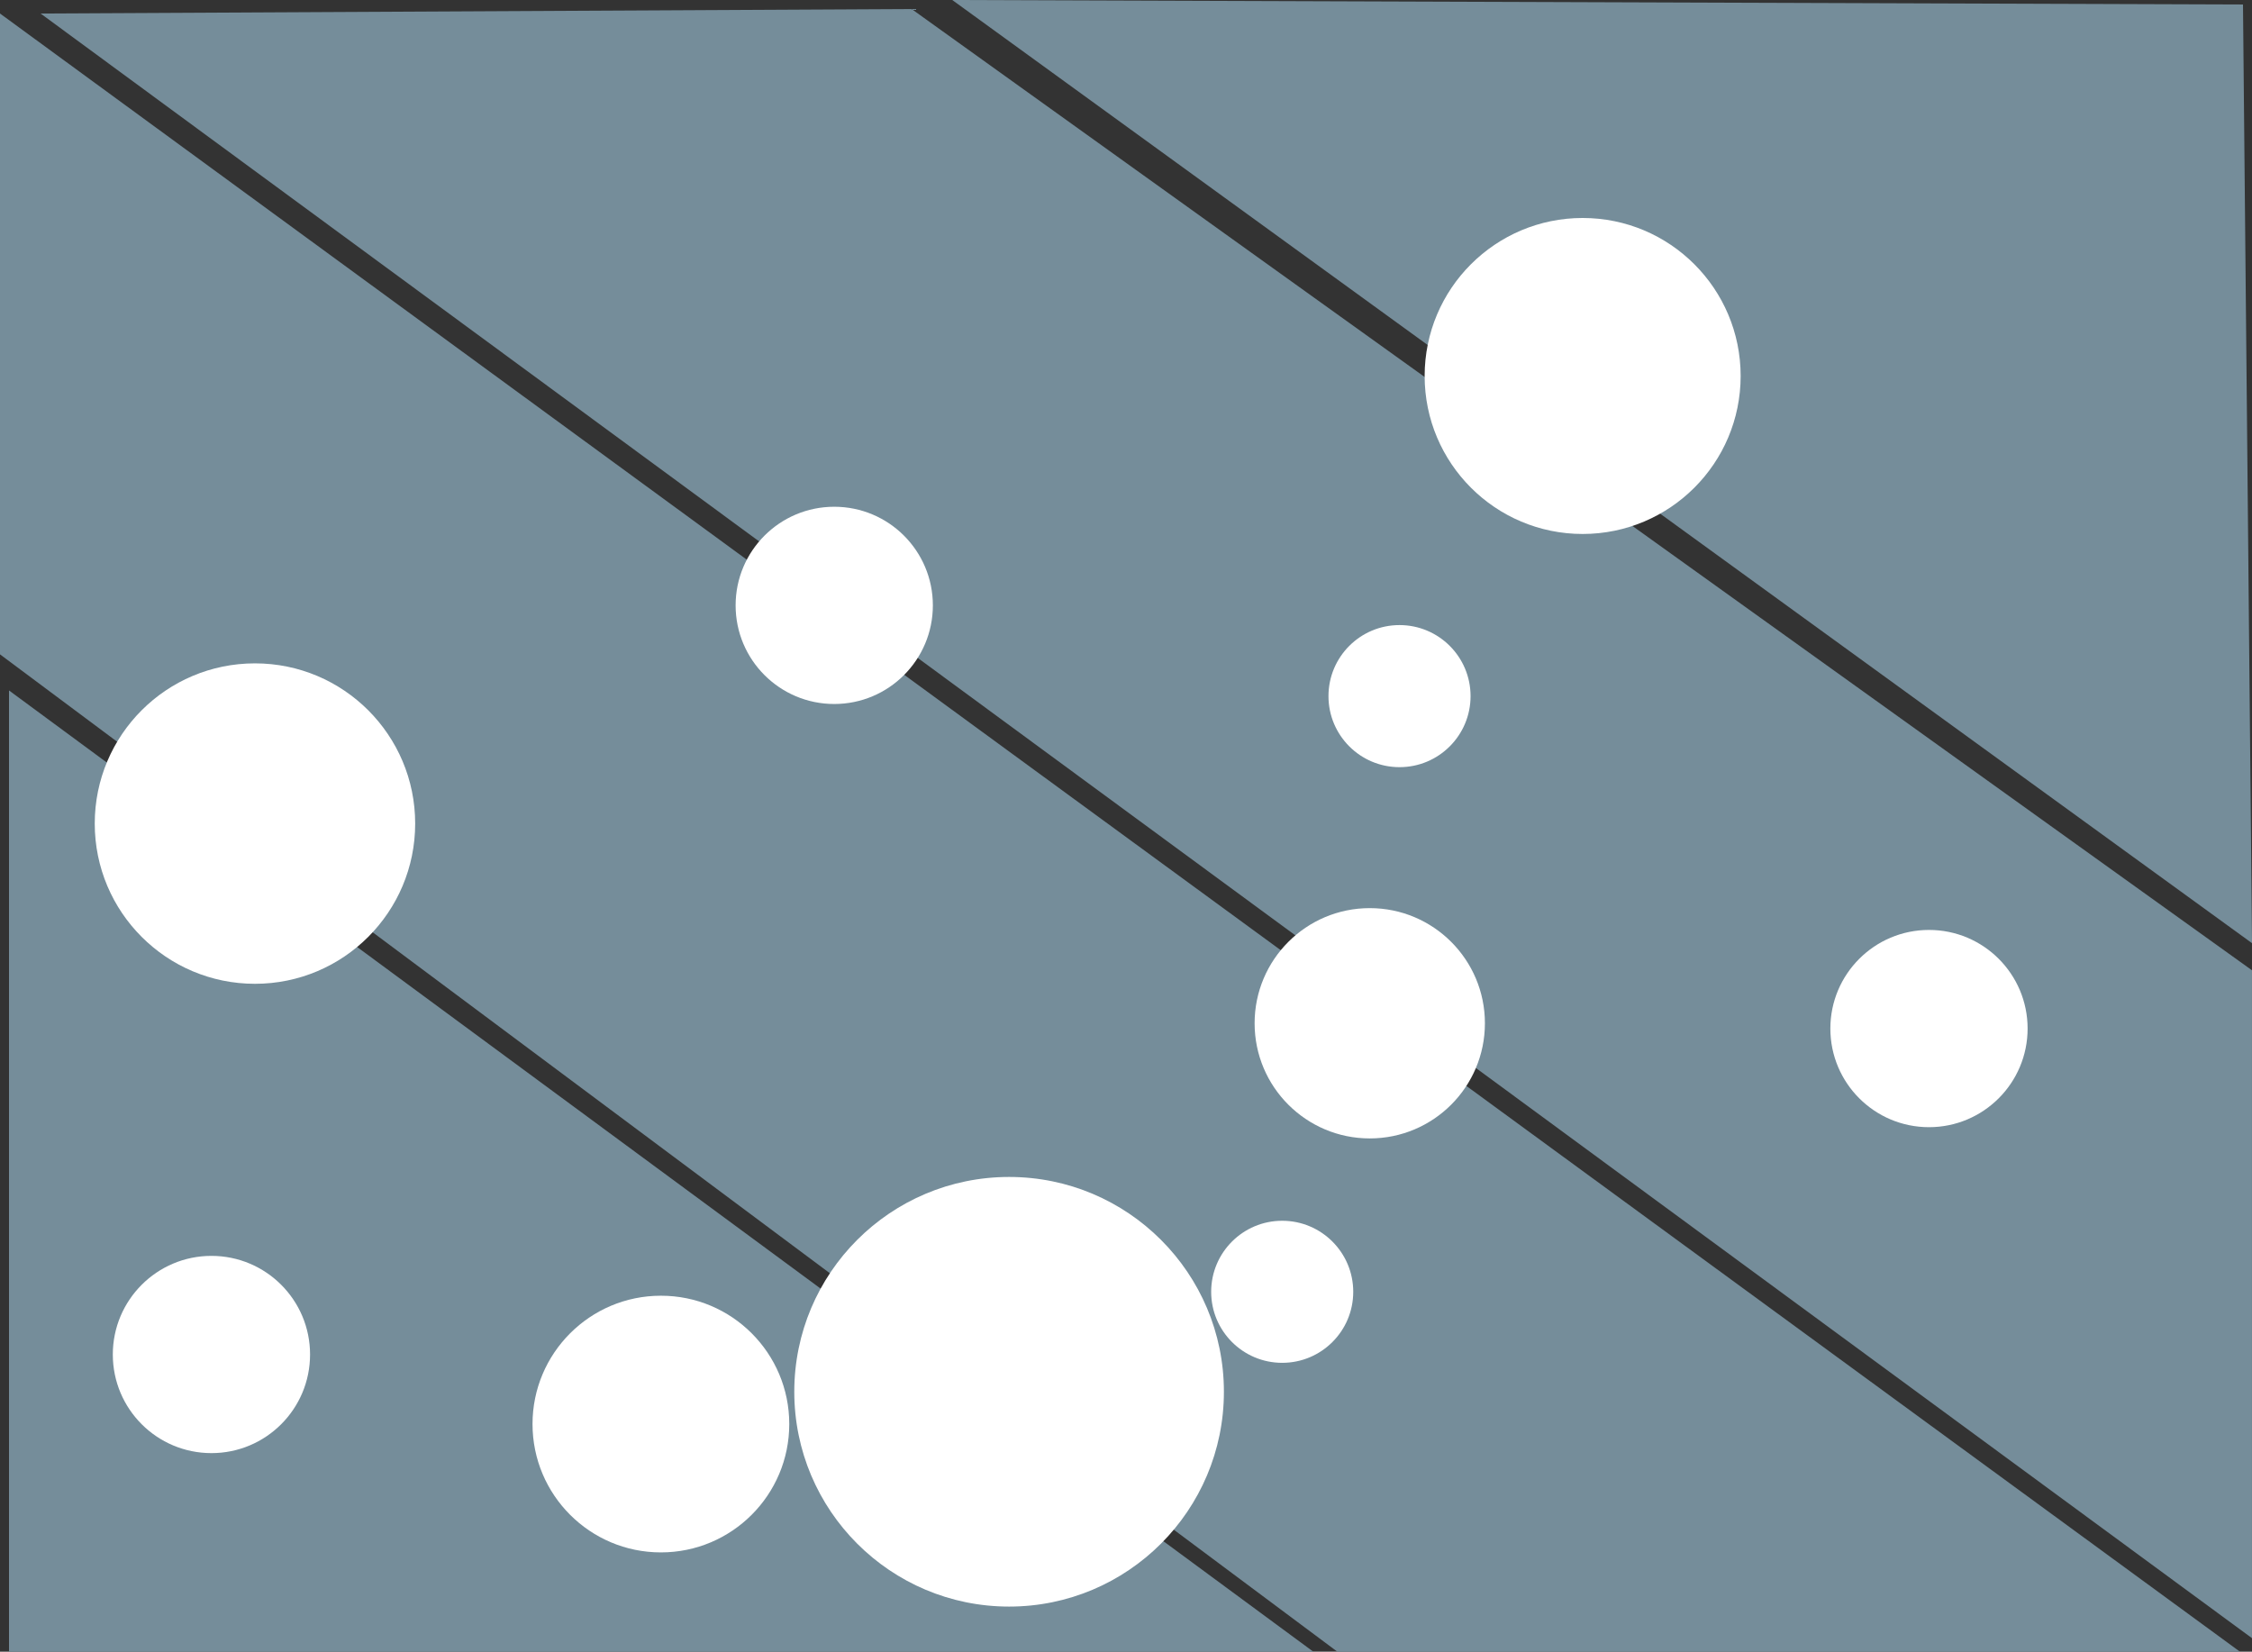 <?xml version="1.0" encoding="utf-8"?>
<!-- Generator: Adobe Illustrator 16.0.0, SVG Export Plug-In . SVG Version: 6.00 Build 0)  -->
<!DOCTYPE svg PUBLIC "-//W3C//DTD SVG 1.1//EN" "http://www.w3.org/Graphics/SVG/1.1/DTD/svg11.dtd">
<svg version="1.1" id="Livello_1" xmlns="http://www.w3.org/2000/svg" xmlns:xlink="http://www.w3.org/1999/xlink" x="0px" y="0px"
	 width="102.75px" height="75.363px" viewBox="198.554 113.205 102.75 75.363"
	 enable-background="new 198.554 113.205 102.75 75.363" xml:space="preserve">
<rect x="198.554" y="113.205" width="102.75" height="75.363" fill="#333333" stroke="none"/>
<polygon fill="#758D9A" points="198.965,144.709 198.965,188.568 258.475,188.568 "/>
<polygon fill="#758D9A" points="198.554,113.822 198.554,143.062 259.572,188.568 300.754,188.568 "/>
<polygon fill="#758D9A" points="200.406,113.822 301.303,187.951 301.303,157.477 240.147,113.617 "/>
<polygon fill="#758D9A" points="242.001,113.205 301.305,156.24 300.893,113.411 "/>
<path fill="#FFFFFF" d="M217.497,150.783c0,4.037-3.272,7.311-7.31,7.311s-7.31-3.273-7.31-7.311s3.272-7.31,7.31-7.31
	S217.497,146.747,217.497,150.783"/>
<path fill="#FFFFFF" d="M254.396,176.708c0,5.413-4.389,9.802-9.801,9.802c-5.413,0-9.801-4.389-9.801-9.802
	s4.388-9.801,9.801-9.801C250.008,166.907,254.396,171.295,254.396,176.708"/>
<path fill="#FFFFFF" d="M266.305,159.895c0,2.902-2.354,5.254-5.254,5.254s-5.254-2.352-5.254-5.254c0-2.9,2.354-5.254,5.254-5.254
	S266.305,156.993,266.305,159.895"/>
<path fill="#FFFFFF" d="M241.117,140.827c0,2.485-2.015,4.5-4.5,4.5c-2.485,0-4.5-2.015-4.5-4.5c0-2.485,2.015-4.5,4.5-4.5
	C239.102,136.327,241.117,138.342,241.117,140.827"/>
<path fill="#FFFFFF" d="M277.973,130.36c0,3.981-3.228,7.209-7.209,7.209c-3.979,0-7.209-3.228-7.209-7.209s3.229-7.209,7.209-7.209
	C274.745,123.151,277.973,126.379,277.973,130.36"/>
<path fill="#FFFFFF" d="M234.565,178.182c0,3.234-2.622,5.856-5.857,5.856c-3.234,0-5.857-2.622-5.857-5.856
	s2.623-5.856,5.857-5.856C231.943,172.324,234.565,174.945,234.565,178.182"/>
<path fill="#FFFFFF" d="M260.297,172.148c0,1.789-1.451,3.24-3.242,3.24c-1.789,0-3.24-1.451-3.24-3.24
	c0-1.791,1.451-3.242,3.24-3.242C258.845,168.906,260.297,170.357,260.297,172.148"/>
<path fill="#FFFFFF" d="M265.65,144.968c0,1.79-1.451,3.241-3.242,3.241c-1.79,0-3.241-1.451-3.241-3.241
	c0-1.791,1.451-3.242,3.241-3.242C264.199,141.727,265.65,143.177,265.65,144.968"/>
<path fill="#FFFFFF" d="M291.066,160.136c0,2.485-2.016,4.5-4.5,4.5c-2.485,0-4.5-2.015-4.5-4.5s2.015-4.5,4.5-4.5
	C289.051,155.636,291.066,157.65,291.066,160.136"/>
<path fill="#FFFFFF" d="M212.701,175.008c0,2.486-2.015,4.5-4.5,4.5c-2.485,0-4.5-2.014-4.5-4.5c0-2.484,2.015-4.5,4.5-4.5
	C210.686,170.508,212.701,172.523,212.701,175.008"/>
</svg>
